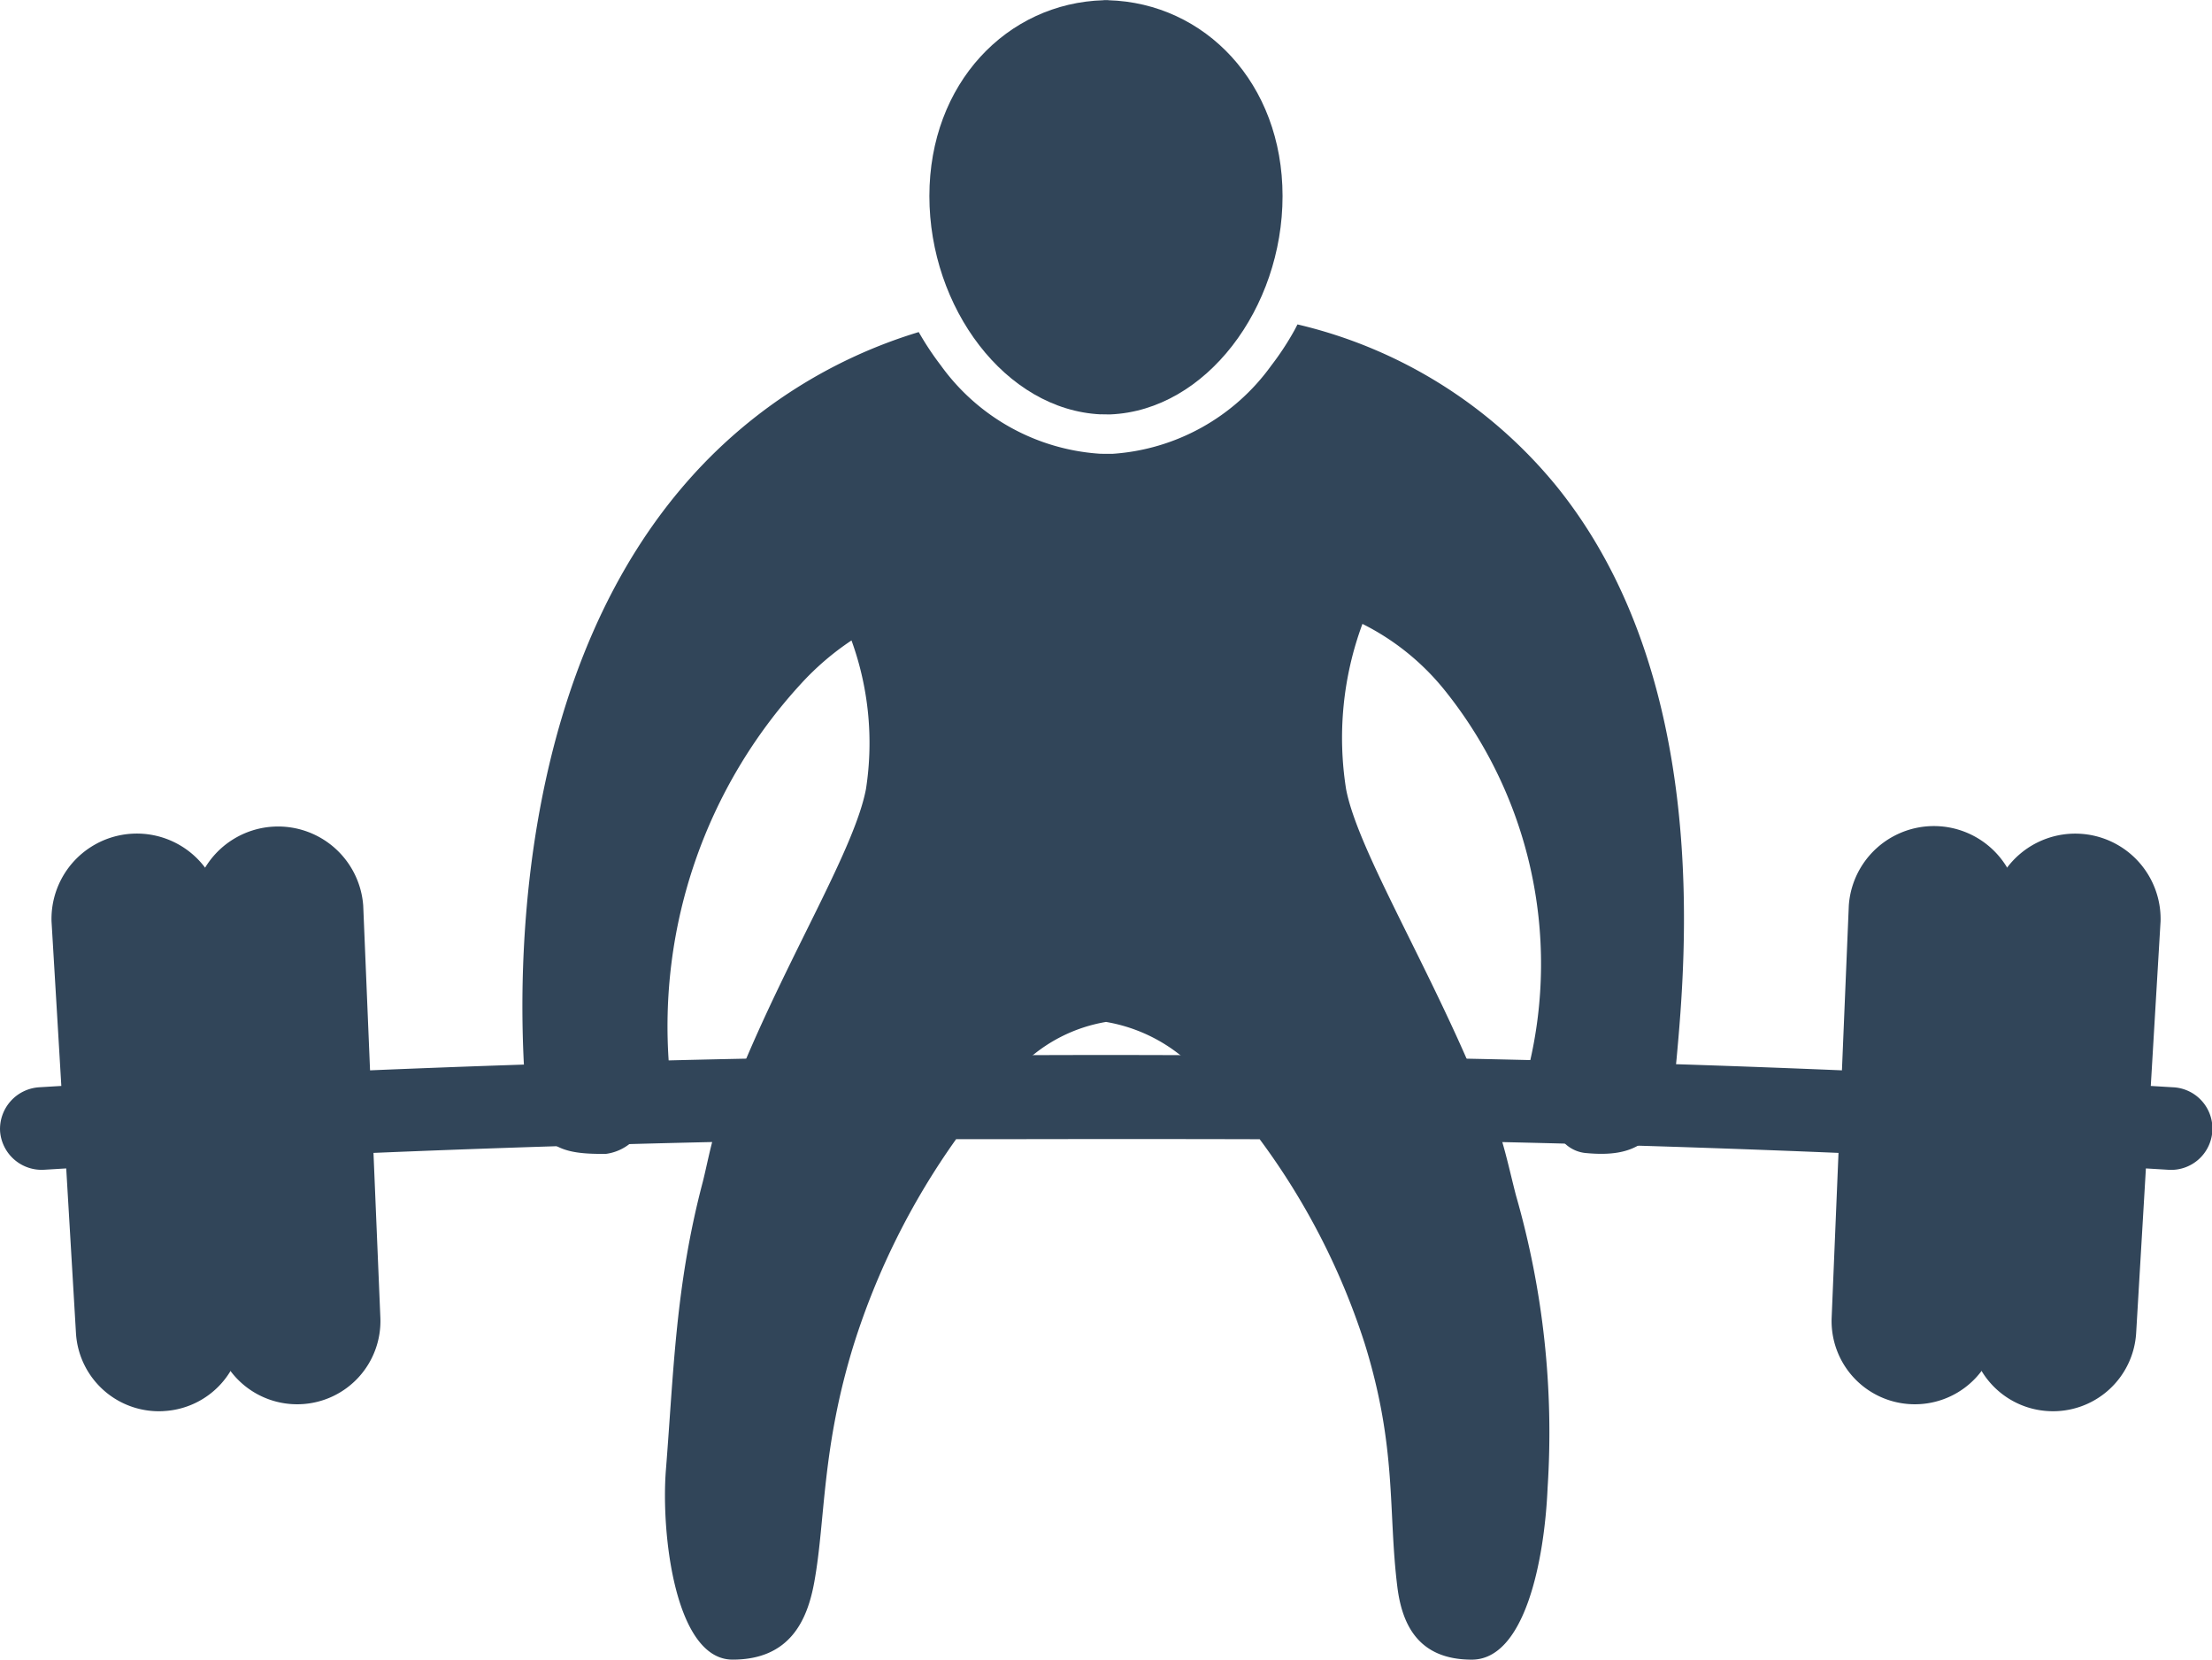 <svg xmlns="http://www.w3.org/2000/svg" width="98.014" height="73.538" viewBox="0 0 98.014 73.538">
  <g id="Group_68109" data-name="Group 68109" transform="translate(0 0)">
    <path id="Path_32429" data-name="Path 32429" d="M4871.56,2785.428c.409-4.49,1.535-16.9-5.317-25.372a21,21,0,0,0-11.48-7.172c-.046.086-.088.174-.135.259a12.584,12.584,0,0,1-1.036,1.575,9.44,9.44,0,0,1-7.032,3.9l-.132,0h-.062s-.351,0-.412-.008a9.449,9.449,0,0,1-7-3.916,13.024,13.024,0,0,1-.974-1.471,22.173,22.173,0,0,0-10.005,6.338c-7.684,8.482-7.7,21.372-7.508,25.748.171,4.023,1.413,4.345,3.653,4.326a2.148,2.148,0,0,0,1.536-.985q1.651-.007,3.31-.018c-.207.627-.4,1.644-.563,2.277-1.2,4.556-1.279,8.367-1.625,12.721-.224,2.8.4,8.413,2.955,8.413s3.318-1.764,3.621-3.447c.5-2.762.318-5.907,1.757-10.543a32.51,32.51,0,0,1,4.525-9.069q2.843,0,5.767-.006c2.609,0,5.163,0,7.685.008a31.138,31.138,0,0,1,4.658,9.068c1.437,4.636,1.022,7.39,1.441,10.762.212,1.7.948,3.228,3.3,3.228s3.222-4.406,3.359-7.625a38,38,0,0,0-1.4-12.936c-.215-.818-.474-2.027-.759-2.847l2.563.014a1.553,1.553,0,0,0,1.258.945c2.08.2,3.7-.285,4.052-4.17m-35.917-11.96c-.491,2.6-3.288,7.133-5.44,12.268q-1.646.008-3.285.018a22.425,22.425,0,0,1,5.832-16.931,12.116,12.116,0,0,1,2.251-1.934,13.332,13.332,0,0,1,.642,6.579m9.755,12.232-2.844,0a6.932,6.932,0,0,1,3.726-1.908,7.226,7.226,0,0,1,3.789,1.908l-4.67,0m19.613.052-2.617-.014c-2.208-5.1-5.006-9.751-5.48-12.269a14.54,14.54,0,0,1,.726-7.313,10.966,10.966,0,0,1,3.6,2.885,19.353,19.353,0,0,1,3.776,16.711" transform="translate(-4797.271 -2738.51)" fill="#314559"/>
    <path id="Path_32430" data-name="Path 32430" d="M4891.787,2720.419c.043,0,.328.005.328.005l.094,0c4.24-.178,7.63-4.715,7.63-9.673,0-5-3.439-8.557-7.724-8.678v-.006l-.1,0-.1,0v.006c-4.284.122-7.725,3.683-7.725,8.678,0,4.944,3.37,9.471,7.594,9.671" transform="translate(-4843.009 -2702.063)" fill="#314559"/>
    <path id="Path_32431" data-name="Path 32431" d="M4834.627,2872.412a778.416,778.416,0,0,0-94.068,0,1.847,1.847,0,0,1-1.971-1.712h0a1.853,1.853,0,0,1,1.749-1.942,781.779,781.779,0,0,1,94.511,0,1.831,1.831,0,1,1-.221,3.654" transform="translate(-4738.585 -2820.585)" fill="#314559"/>
    <path id="Path_32432" data-name="Path 32432" d="M4751.6,2858.231h0a3.679,3.679,0,0,1-3.884-3.457q-.538-9.123-1.083-18.246a3.782,3.782,0,0,1,7.55-.412q.454,9.128.905,18.256a3.68,3.68,0,0,1-3.487,3.858" transform="translate(-4744.35 -2795.709)" fill="#314559"/>
    <path id="Path_32433" data-name="Path 32433" d="M4773.57,2857.123h0a3.691,3.691,0,0,1-3.859-3.487q-.47-9.126-.936-18.255a3.781,3.781,0,0,1,7.551-.351q.378,9.13.76,18.263a3.685,3.685,0,0,1-3.516,3.83" transform="translate(-4760.232 -2794.908)" fill="#314559"/>
    <path id="Path_32434" data-name="Path 32434" d="M5029.045,2857.123h0a3.685,3.685,0,0,1-3.516-3.83q.379-9.134.76-18.263a3.78,3.78,0,0,1,7.55.351q-.467,9.128-.935,18.255a3.691,3.691,0,0,1-3.859,3.487" transform="translate(-4944.368 -2794.908)" fill="#314559"/>
    <path id="Path_32435" data-name="Path 32435" d="M5050.65,2858.232h0a3.683,3.683,0,0,1-3.488-3.858q.452-9.128.906-18.256a3.781,3.781,0,0,1,7.548.411q-.542,9.123-1.082,18.246a3.687,3.687,0,0,1-3.884,3.457" transform="translate(-4959.881 -2795.71)" fill="#314559"/>
  </g>
</svg>
